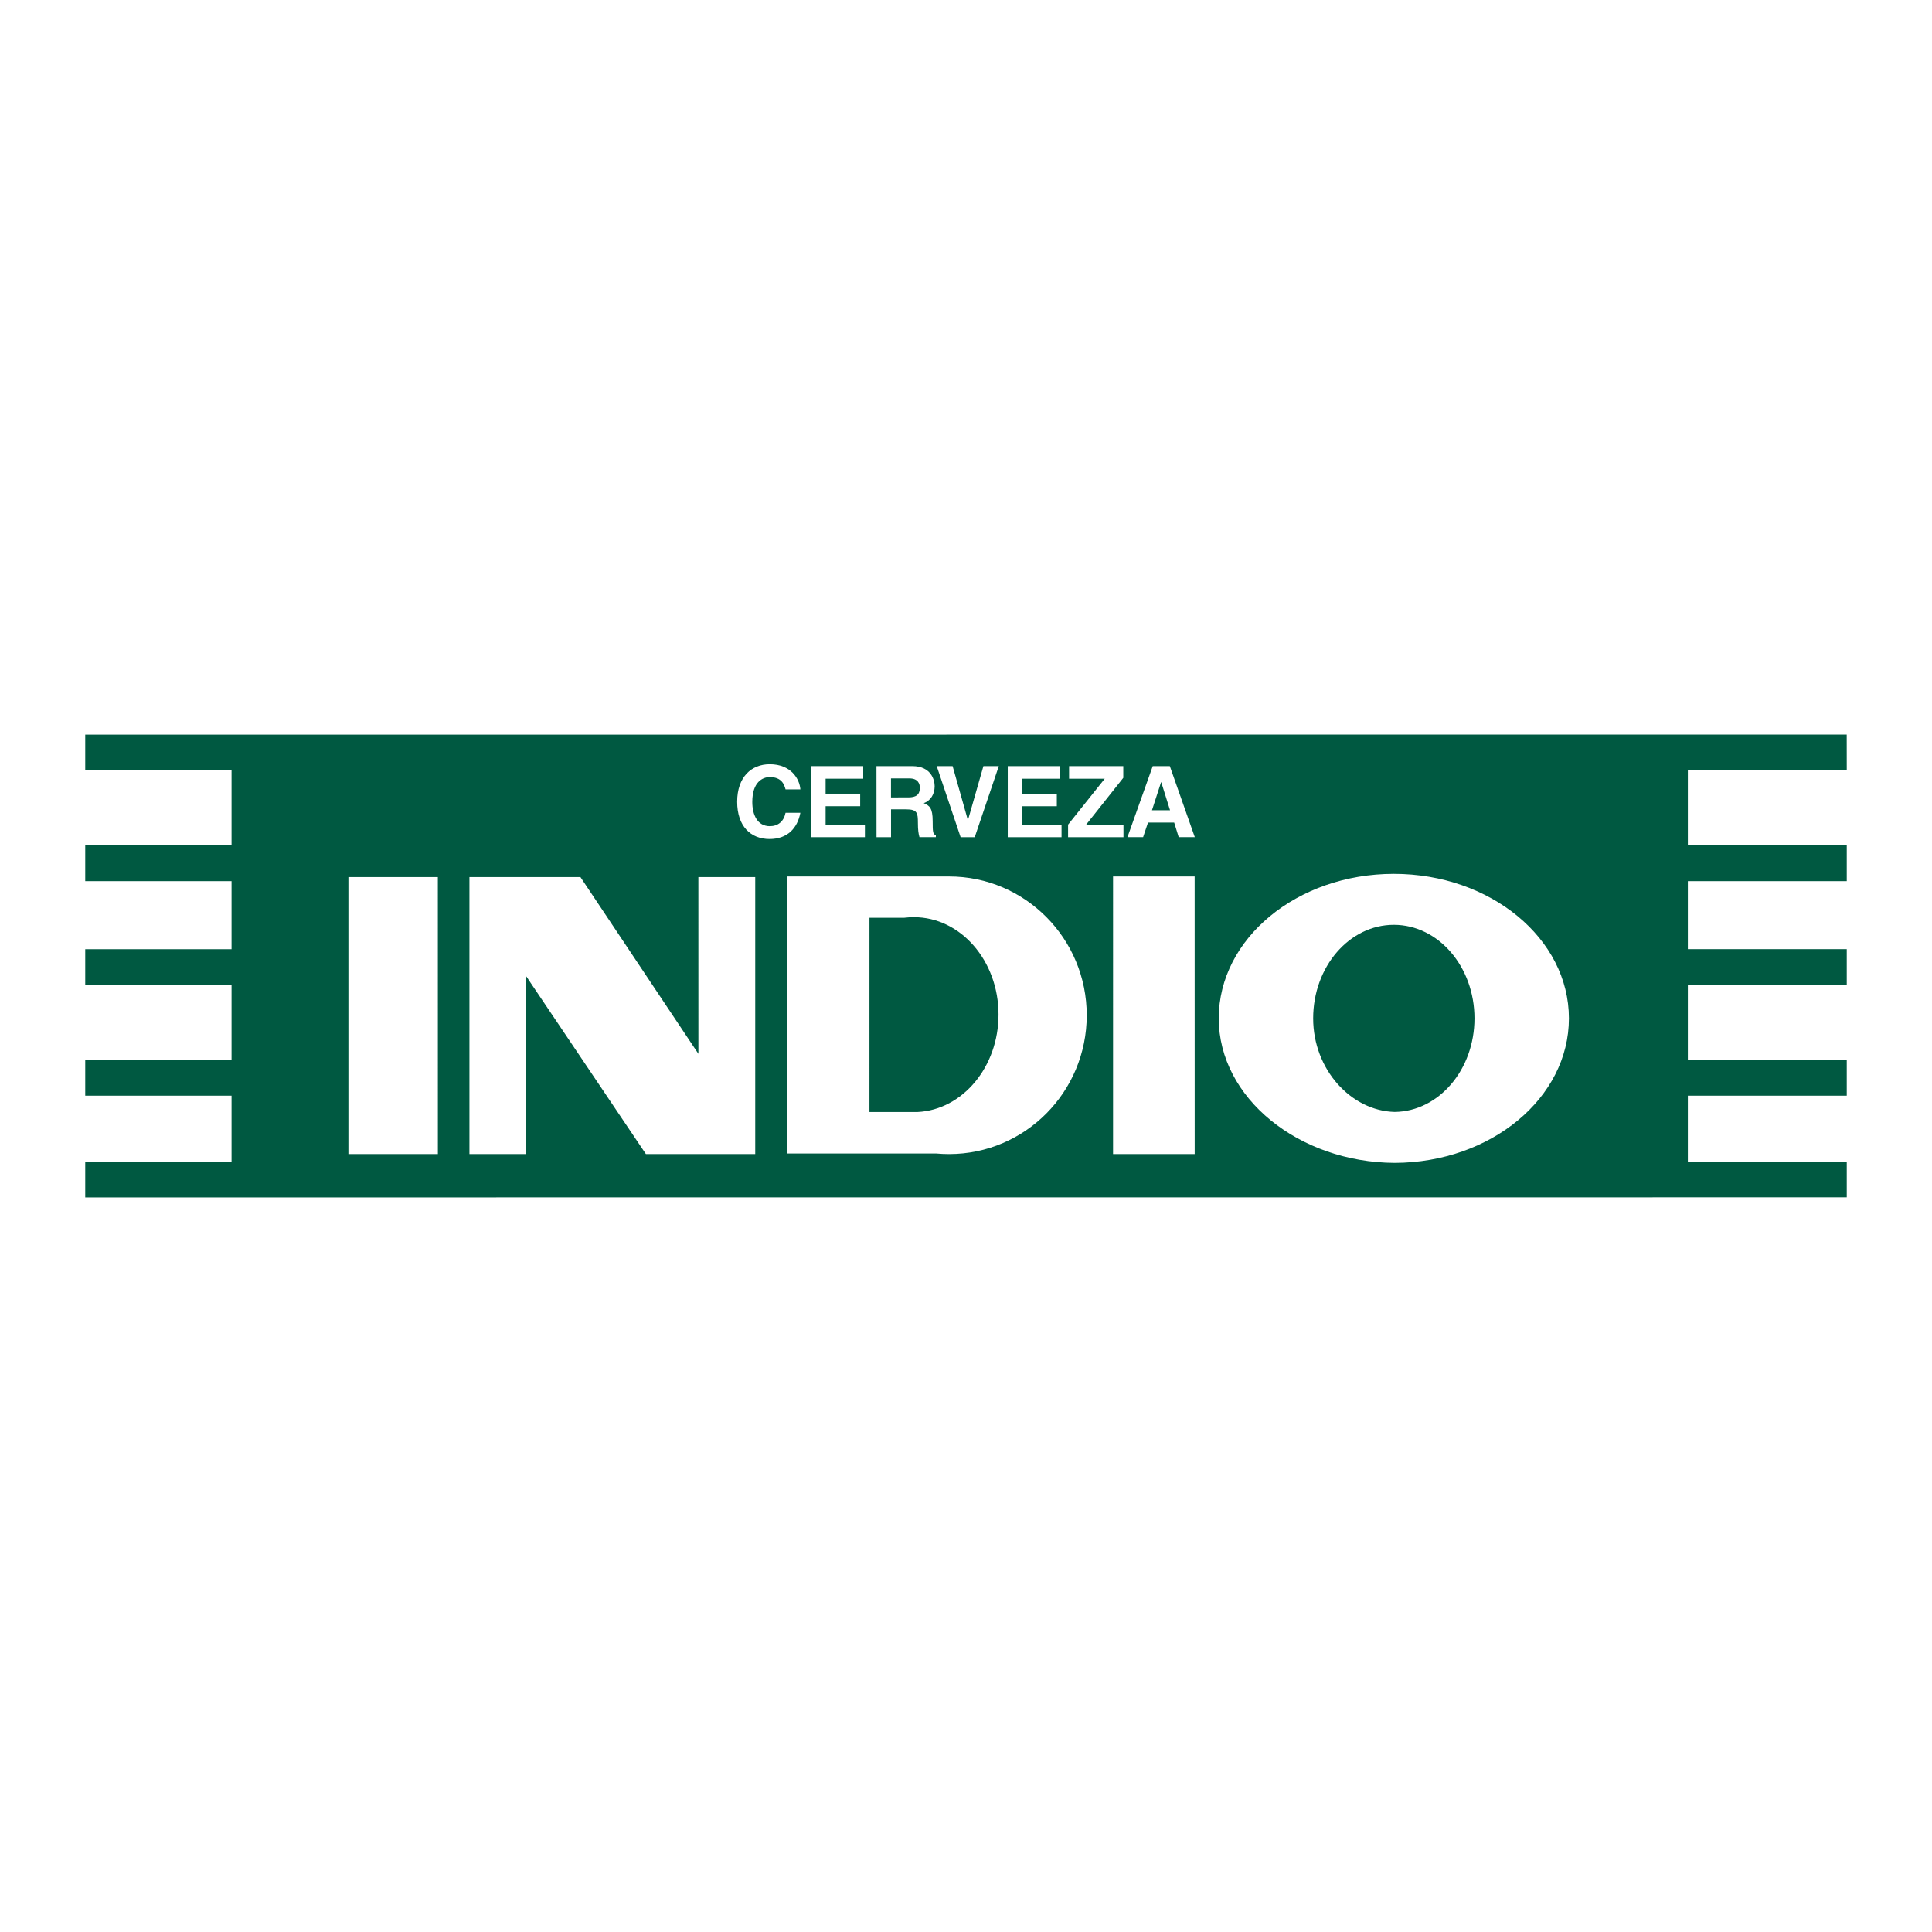 <?xml version="1.0" encoding="utf-8"?>
<!-- Generator: Adobe Illustrator 13.0.0, SVG Export Plug-In . SVG Version: 6.00 Build 14948)  -->
<!DOCTYPE svg PUBLIC "-//W3C//DTD SVG 1.0//EN" "http://www.w3.org/TR/2001/REC-SVG-20010904/DTD/svg10.dtd">
<svg version="1.0" id="Layer_1" xmlns="http://www.w3.org/2000/svg" xmlns:xlink="http://www.w3.org/1999/xlink" x="0px" y="0px"
	 width="192.756px" height="192.756px" viewBox="0 0 192.756 192.756" enable-background="new 0 0 192.756 192.756"
	 xml:space="preserve">
<g>
	<polygon fill-rule="evenodd" clip-rule="evenodd" fill="#FFFFFF" points="0,0 192.756,0 192.756,192.756 0,192.756 0,0 	"/>
	<polygon fill-rule="evenodd" clip-rule="evenodd" fill="#005941" points="8.504,115.898 23.102,115.898 23.102,109.318 
		8.504,109.318 8.504,105.752 23.102,105.752 23.102,98.264 8.504,98.264 8.504,94.7 23.102,94.7 23.102,87.913 8.504,87.913 
		8.504,84.348 23.102,84.348 23.102,76.859 8.504,76.859 8.504,73.292 184.248,73.29 184.252,76.857 168.398,76.857 168.398,84.348 
		184.252,84.344 184.252,87.913 168.398,87.913 168.398,94.696 184.252,94.696 184.252,98.262 168.398,98.262 168.398,105.752 
		184.252,105.752 184.252,109.318 168.398,109.318 168.398,115.891 184.252,115.891 184.252,119.459 8.504,119.467 8.504,115.898 
		8.504,115.898 	"/>
	<path fill-rule="evenodd" clip-rule="evenodd" fill="#FFFFFF" d="M139.158,110.938c-4.369-0.104-8.143-4.246-8.143-9.334
		c0-5.153,3.609-9.334,8.049-9.334c4.447,0,8.045,4.181,8.045,9.333C147.109,106.721,143.555,110.877,139.158,110.938
		L139.158,110.938z M139.158,116.021c9.605-0.039,17.373-6.479,17.373-14.42c0-7.962-7.822-14.417-17.467-14.417
		c-9.648,0-17.469,6.455-17.469,14.419C121.596,109.535,129.566,115.971,139.158,116.021L139.158,116.021z M78.542,87.445h16.146
		c7.587,0,13.735,6.199,13.735,13.848c0,7.648-6.148,13.848-13.734,13.848c-0.441,0-0.877-0.02-1.304-0.059H78.542V87.445
		L78.542,87.445z M86.745,110.945h4.436c0.119,0,0.24,0.006,0.358,0c4.498-0.219,8.083-4.494,8.083-9.725
		c0-5.366-3.78-9.712-8.44-9.712c-0.324,0-0.644,0.019-0.961,0.057h-3.475C86.745,98.025,86.745,104.486,86.745,110.945
		L86.745,110.945z M75.349,87.508v27.633H64.441L52.502,97.406v17.734h-5.667V87.508h11.076l11.768,17.633l-0.003-17.633H75.349
		L75.349,87.508z M34.76,87.508h8.923l0.003,27.633H34.76V87.508L34.76,87.508z M111.049,87.445h8.141l0.004,27.696h-8.145V87.445
		L111.049,87.445z"/>
	<path fill-rule="evenodd" clip-rule="evenodd" fill="#FFFFFF" d="M79.853,78.758c-0.079-1.048-0.938-2.509-3.057-2.509
		c-1.82,0-3.249,1.263-3.249,3.742c0,2.446,1.351,3.719,3.231,3.719c1.778,0,2.781-1.073,3.074-2.618h-1.478
		c-0.177,0.869-0.749,1.336-1.567,1.336c-1.251,0-1.752-1.145-1.752-2.419c0-2.004,1.043-2.479,1.752-2.479
		c1.22,0.004,1.448,0.798,1.567,1.227H79.853L79.853,78.758L79.853,78.758z"/>
	<polygon fill-rule="evenodd" clip-rule="evenodd" fill="#FFFFFF" points="86.123,76.438 80.923,76.438 80.923,83.526 
		86.292,83.526 86.292,82.268 82.371,82.268 82.371,80.436 85.82,80.436 85.82,79.183 82.371,79.183 82.371,77.692 86.123,77.692 
		86.123,76.438 86.123,76.438 	"/>
	<path fill-rule="evenodd" clip-rule="evenodd" fill="#FFFFFF" d="M88.898,80.75v2.776H87.45l-0.005-7.088h3.578
		c1.881,0,2.227,1.393,2.227,2.003c0,0.783-0.395,1.449-1.091,1.687c0.58,0.255,0.893,0.476,0.893,1.8
		c0.005,1.032,0.005,1.291,0.318,1.409v0.188h-1.635c-0.097-0.339-0.156-0.703-0.156-1.435c0-0.963-0.059-1.341-1.154-1.341H88.898
		L88.898,80.75z M90.627,79.556c0.771,0,1.145-0.266,1.145-0.966c0-0.377-0.171-0.928-1.038-0.928h-1.841v1.895
		C89.47,79.556,90.049,79.556,90.627,79.556L90.627,79.556z"/>
	<polygon fill-rule="evenodd" clip-rule="evenodd" fill="#FFFFFF" points="96.577,81.809 96.56,81.809 95.042,76.438 93.456,76.438 
		95.841,83.526 97.249,83.526 99.65,76.438 98.115,76.438 96.577,81.809 96.577,81.809 	"/>
	<polygon fill-rule="evenodd" clip-rule="evenodd" fill="#FFFFFF" points="105.744,76.438 100.543,76.438 100.543,83.526 
		105.91,83.526 105.91,82.274 101.99,82.274 101.99,80.436 105.439,80.436 105.439,79.184 101.99,79.184 101.99,77.692 
		105.744,77.694 105.744,76.438 105.744,76.438 	"/>
	<polygon fill-rule="evenodd" clip-rule="evenodd" fill="#FFFFFF" points="112.088,82.274 108.365,82.274 112.07,77.605 
		112.07,76.438 106.662,76.438 106.662,77.694 110.219,77.694 106.562,82.274 106.562,83.526 112.088,83.526 112.088,82.274 
		112.088,82.274 	"/>
	<path fill-rule="evenodd" clip-rule="evenodd" fill="#FFFFFF" d="M117.148,82.066l0.451,1.459h1.607l-2.494-7.088h-1.703
		l-2.523,7.088h1.561l0.49-1.459H117.148L117.148,82.066z M114.932,80.84l0.908-2.8h0.018l0.877,2.8
		C116.135,80.84,115.531,80.84,114.932,80.84L114.932,80.84z"/>
</g>
</svg>
